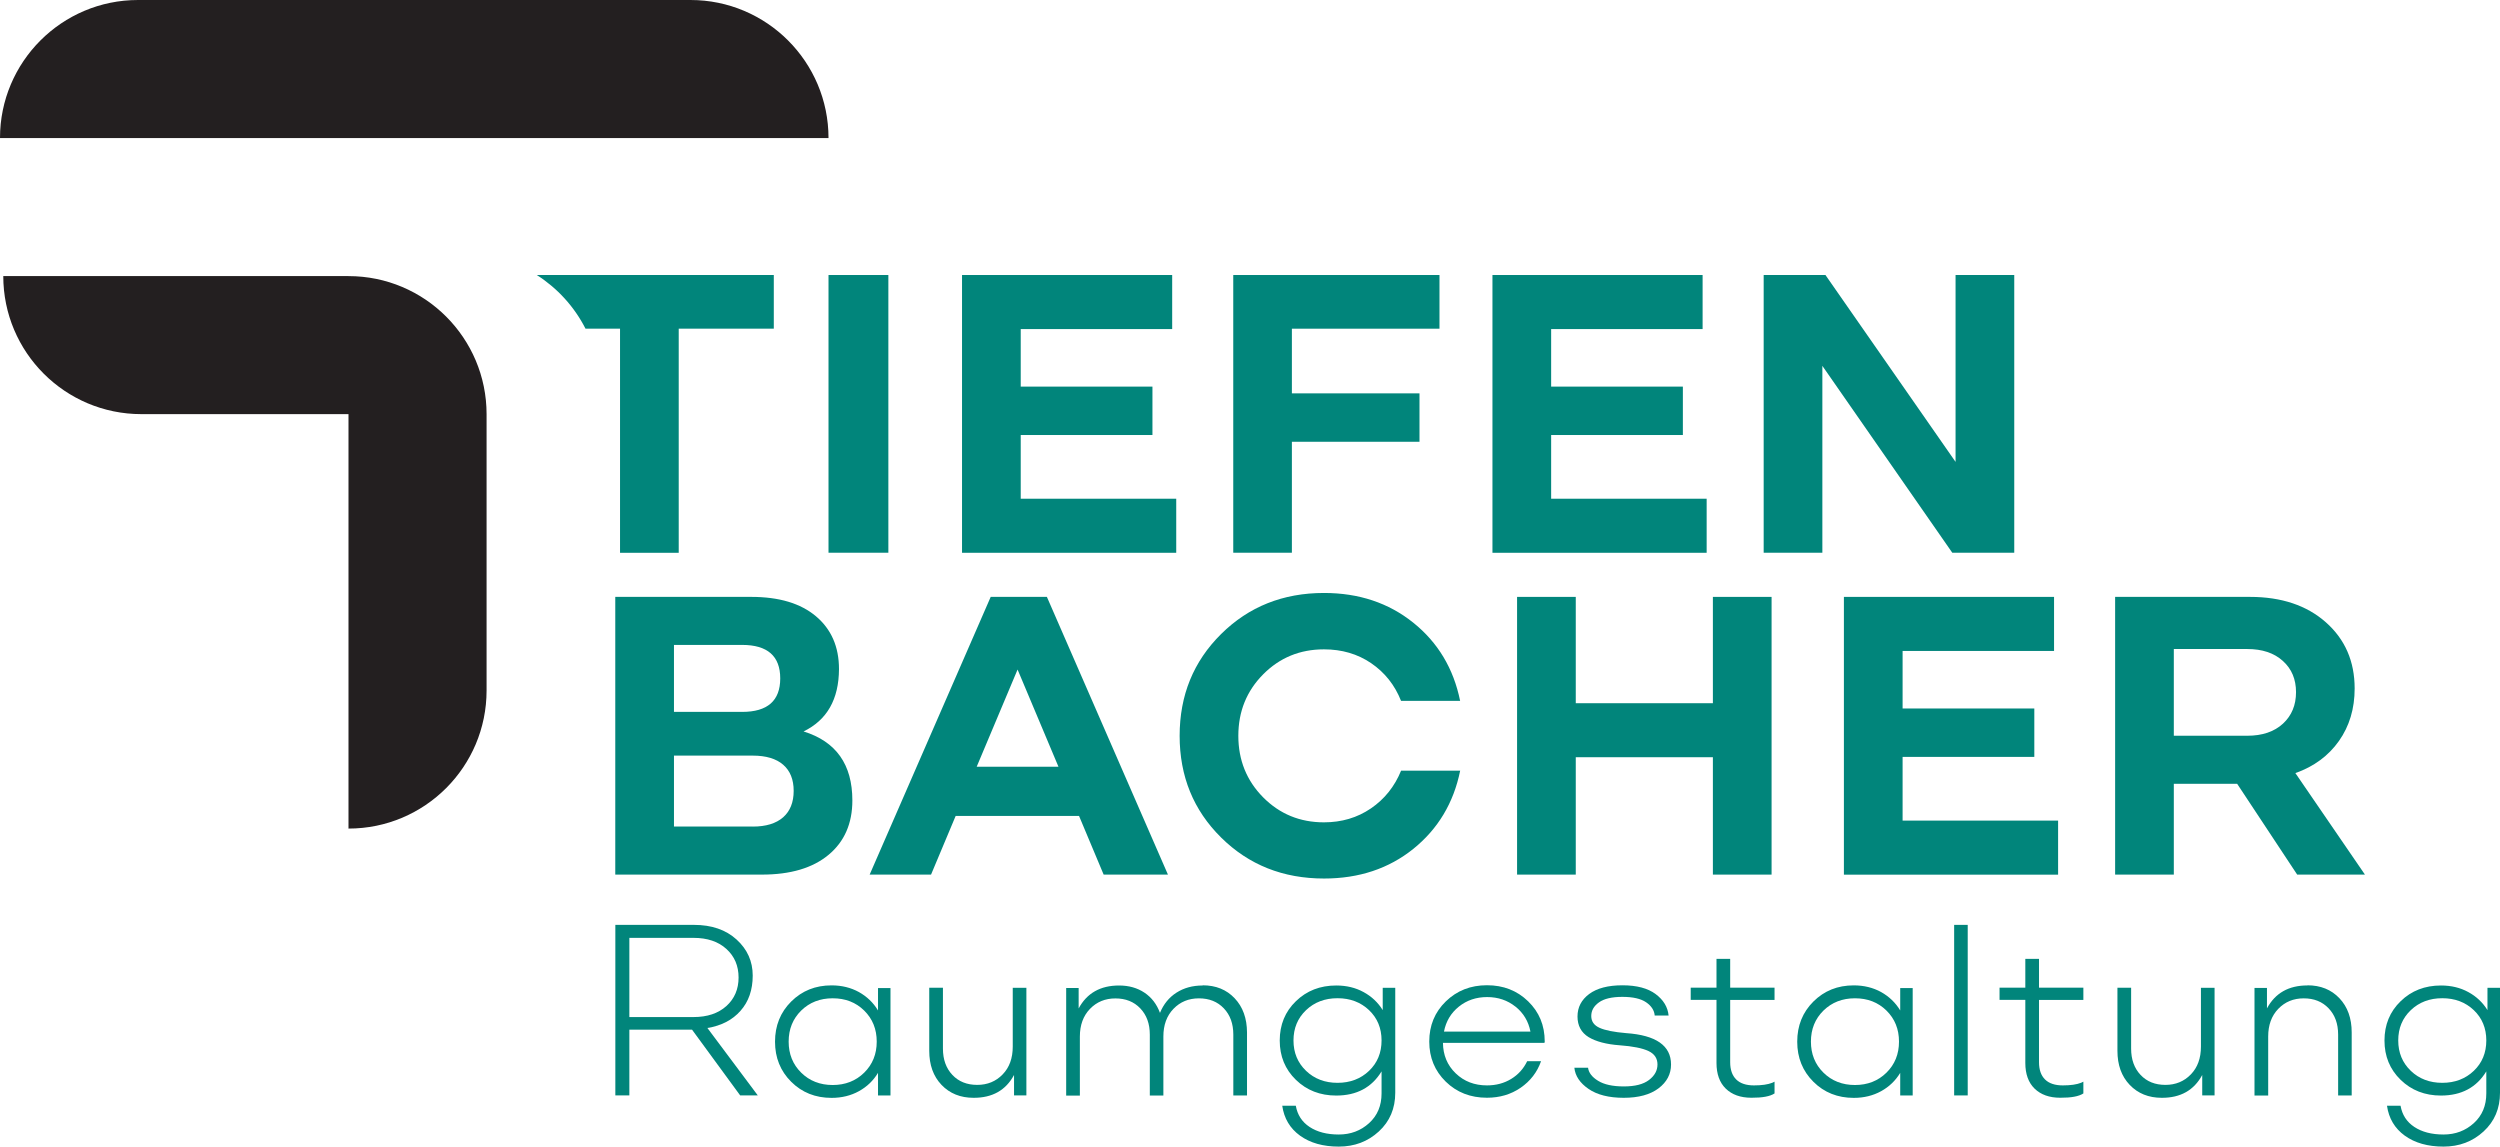 <?xml version="1.0" encoding="UTF-8"?>
<svg xmlns="http://www.w3.org/2000/svg" id="Ebene_1" version="1.1" viewBox="0 0 388.89 178.36">
  <defs>
    <style>
      .st0 {
        fill: #01857b;
      }

      .st1 {
        fill: #231f20;
      }
    </style>
  </defs>
  <g>
    <path class="st0" d="M83.5,42.78c3.21,2.05,5.84,4.93,7.58,8.35h5.37v34.86h9.13v-34.86h14.79v-8.35h-36.87Z"></path>
    <path class="st0" d="M128.88,85.98v-43.2h9.31v43.2h-9.31Z"></path>
    <path class="st0" d="M149.65,85.98v-43.2h32.69v8.41h-23.56v8.95h20.49v7.53h-20.49v9.91h24.19v8.41h-33.32Z"></path>
    <path class="st0" d="M191.84,85.98v-43.2h32.08v8.35h-22.96v10.06h19.85v7.53h-19.85v17.26h-9.13Z"></path>
    <path class="st0" d="M232.16,85.98v-43.2h32.69v8.41h-23.56v8.95h20.49v7.53h-20.49v9.91h24.19v8.41h-33.32Z"></path>
    <path class="st0" d="M274.35,85.98v-43.2h9.61l20.24,29.07v-29.07h9.13v43.2h-9.64l-20.21-29.07v29.07h-9.13Z"></path>
    <g>
      <path class="st0" d="M97.9,160.17v10.23h-2.18v-26.53h12.23c2.75,0,4.96.76,6.63,2.28,1.67,1.52,2.51,3.39,2.51,5.61s-.63,4.05-1.9,5.48c-1.26,1.43-2.98,2.32-5.15,2.67l7.84,10.49h-2.74l-7.49-10.23h-9.75ZM97.9,145.89v12.32h9.97c2.15,0,3.85-.57,5.12-1.71,1.26-1.14,1.9-2.62,1.9-4.44s-.63-3.3-1.9-4.45c-1.26-1.15-2.97-1.72-5.12-1.72h-9.97Z"></path>
      <path class="st0" d="M136.58,153.7h1.94v16.71h-1.94v-3.52c-.73,1.21-1.72,2.16-2.97,2.85-1.25.69-2.67,1.04-4.26,1.04-2.5,0-4.59-.83-6.27-2.5-1.68-1.67-2.52-3.75-2.52-6.24s.84-4.58,2.52-6.25c1.68-1.67,3.77-2.51,6.27-2.51,1.59,0,3.01.35,4.26,1.04,1.25.7,2.24,1.65,2.97,2.86v-3.48ZM124.63,166.86c1.3,1.28,2.94,1.92,4.9,1.92s3.6-.64,4.9-1.92c1.3-1.28,1.95-2.89,1.95-4.83s-.65-3.55-1.95-4.83c-1.3-1.28-2.93-1.91-4.9-1.91s-3.6.64-4.9,1.91c-1.3,1.28-1.95,2.89-1.95,4.83s.65,3.55,1.95,4.83Z"></path>
      <path class="st0" d="M157.53,153.66h2.13v16.74h-1.92v-3.18c-1.28,2.38-3.38,3.56-6.29,3.55-2.05,0-3.71-.67-4.99-2.01-1.28-1.34-1.91-3.11-1.91-5.3v-9.81h2.13v9.47c0,1.69.49,3.05,1.47,4.09.98,1.04,2.27,1.55,3.86,1.55s2.91-.54,3.96-1.63c1.05-1.08,1.57-2.53,1.57-4.33v-9.16Z"></path>
      <path class="st0" d="M187.08,153.27c2.05,0,3.71.67,4.98,2.02,1.27,1.34,1.91,3.11,1.92,5.31v9.81h-2.13v-9.47c0-1.69-.49-3.05-1.48-4.09-.99-1.04-2.28-1.55-3.87-1.55s-2.91.54-3.96,1.63c-1.05,1.09-1.57,2.52-1.57,4.31v9.18h-2.11v-9.47c0-1.69-.49-3.05-1.48-4.09-.99-1.04-2.28-1.55-3.87-1.55s-2.91.54-3.96,1.63c-1.05,1.09-1.57,2.52-1.57,4.31v9.18h-2.13v-16.74h1.94v3.18c1.28-2.38,3.38-3.57,6.29-3.57,1.52,0,2.83.37,3.94,1.11,1.11.74,1.92,1.79,2.42,3.15.56-1.36,1.41-2.41,2.57-3.15,1.16-.74,2.51-1.11,4.05-1.11Z"></path>
      <path class="st0" d="M215.1,153.66h1.94v16.32c0,2.45-.85,4.46-2.56,6.03-1.71,1.57-3.78,2.35-6.23,2.35s-4.45-.57-6.02-1.7c-1.57-1.14-2.49-2.69-2.77-4.66h2.11c.25,1.42.96,2.52,2.14,3.3,1.18.78,2.69,1.18,4.54,1.18s3.42-.59,4.72-1.77c1.3-1.18,1.94-2.72,1.94-4.63v-3.42c-1.52,2.5-3.87,3.76-7.05,3.76-2.5,0-4.59-.81-6.27-2.44-1.68-1.63-2.52-3.67-2.52-6.12s.84-4.5,2.52-6.12c1.68-1.63,3.77-2.44,6.27-2.44,1.59,0,3.01.34,4.26,1.03,1.25.68,2.24,1.62,2.97,2.8v-3.44ZM203.16,166.57c1.3,1.25,2.94,1.87,4.9,1.87s3.6-.62,4.9-1.86c1.3-1.24,1.95-2.82,1.95-4.73s-.65-3.48-1.95-4.72c-1.3-1.23-2.93-1.85-4.9-1.85s-3.6.62-4.9,1.86c-1.3,1.24-1.95,2.81-1.95,4.71s.65,3.47,1.95,4.72Z"></path>
      <path class="st0" d="M240.3,162.02s-.01.07-.04.13v.07h-15.8c.02,1.92.69,3.51,1.99,4.75,1.3,1.25,2.92,1.87,4.86,1.87,1.42,0,2.68-.34,3.77-1.01,1.1-.67,1.92-1.59,2.48-2.75h2.16c-.6,1.71-1.67,3.09-3.18,4.13-1.52,1.04-3.26,1.55-5.24,1.55-2.55,0-4.69-.83-6.4-2.5-1.71-1.67-2.57-3.75-2.57-6.24s.86-4.58,2.58-6.25c1.72-1.67,3.85-2.51,6.4-2.51s4.68.83,6.4,2.5c1.72,1.67,2.58,3.75,2.58,6.25ZM235.74,156.59c-1.24-.99-2.71-1.49-4.41-1.49s-3.17.5-4.4,1.49c-1.23.99-2,2.28-2.31,3.88h13.45c-.31-1.59-1.08-2.88-2.32-3.88Z"></path>
      <path class="st0" d="M259.94,165.59c0,1.49-.65,2.73-1.95,3.71-1.3.98-3.11,1.47-5.41,1.47s-4.13-.46-5.47-1.38c-1.34-.92-2.08-2.02-2.21-3.3h2.13c.1.78.62,1.46,1.57,2.04.94.58,2.27.87,4,.87s3.03-.33,3.91-1c.88-.67,1.32-1.47,1.32-2.42s-.47-1.65-1.41-2.09c-.94-.44-2.43-.74-4.48-.89-2.05-.15-3.65-.57-4.81-1.26-1.16-.71-1.74-1.79-1.74-3.22s.61-2.6,1.82-3.5c1.22-.9,2.94-1.35,5.17-1.35s3.96.46,5.17,1.37c1.22.91,1.88,2.02,2.01,3.33h-2.16c-.07-.81-.52-1.5-1.34-2.06-.82-.56-2.05-.84-3.69-.84s-2.87.29-3.66.87c-.79.57-1.18,1.27-1.18,2.11s.43,1.45,1.3,1.84c.87.39,2.24.66,4.12.82,4.66.32,6.99,1.95,6.99,4.88Z"></path>
      <path class="st0" d="M276.04,155.55h-6.9v9.69c0,1.16.31,2.05.93,2.67.62.62,1.55.93,2.77.93s2.17-.14,2.85-.41l.35-.17v1.83c-.7.46-1.9.68-3.6.67-1.7,0-3.02-.48-3.99-1.42-.96-.94-1.44-2.27-1.44-3.99v-9.82h-4.01v-1.89h4.01v-4.48h2.13v4.48h6.9v1.89Z"></path>
      <path class="st0" d="M295.59,153.7h1.94v16.71h-1.94v-3.52c-.73,1.21-1.72,2.16-2.97,2.85-1.25.69-2.67,1.04-4.26,1.04-2.5,0-4.59-.83-6.27-2.5-1.68-1.67-2.52-3.75-2.52-6.24s.84-4.58,2.52-6.25c1.68-1.67,3.77-2.51,6.27-2.51,1.59,0,3.01.35,4.26,1.04,1.25.7,2.24,1.65,2.97,2.86v-3.48ZM283.65,166.86c1.3,1.28,2.94,1.92,4.9,1.92s3.6-.64,4.9-1.92c1.3-1.28,1.95-2.89,1.95-4.83s-.65-3.55-1.95-4.83c-1.3-1.28-2.93-1.91-4.9-1.91s-3.6.64-4.9,1.91c-1.3,1.28-1.95,2.89-1.95,4.83s.65,3.55,1.95,4.83Z"></path>
      <path class="st0" d="M306.09,143.87v26.53h-2.11v-26.53h2.11Z"></path>
      <path class="st0" d="M324.08,155.55h-6.9v9.69c0,1.16.31,2.05.93,2.67.62.62,1.55.93,2.77.93s2.17-.14,2.85-.41l.35-.17v1.83c-.7.46-1.9.68-3.6.67-1.7,0-3.02-.48-3.99-1.42-.96-.94-1.44-2.27-1.44-3.99v-9.82h-4.01v-1.89h4.01v-4.48h2.13v4.48h6.9v1.89Z"></path>
      <path class="st0" d="M342.36,153.66h2.13v16.74h-1.92v-3.18c-1.28,2.38-3.38,3.56-6.29,3.55-2.05,0-3.71-.67-4.99-2.01-1.28-1.34-1.91-3.11-1.91-5.3v-9.81h2.13v9.47c0,1.69.49,3.05,1.47,4.09.98,1.04,2.27,1.55,3.86,1.55s2.91-.54,3.96-1.63c1.05-1.08,1.57-2.53,1.57-4.33v-9.16Z"></path>
      <path class="st0" d="M358.93,153.27c2.05,0,3.71.67,4.98,2.01,1.27,1.34,1.91,3.11,1.91,5.32v9.81h-2.11v-9.47c0-1.69-.49-3.05-1.48-4.09-.99-1.04-2.28-1.55-3.87-1.55s-2.91.54-3.96,1.63c-1.05,1.09-1.57,2.52-1.57,4.31v9.18h-2.13v-16.74h1.94v3.18c1.28-2.38,3.38-3.57,6.29-3.57Z"></path>
      <path class="st0" d="M386.95,153.66h1.94v16.32c0,2.45-.85,4.46-2.56,6.03-1.71,1.57-3.78,2.35-6.23,2.35s-4.45-.57-6.02-1.7c-1.57-1.14-2.49-2.69-2.77-4.66h2.11c.25,1.42.96,2.52,2.14,3.3,1.18.78,2.69,1.18,4.54,1.18s3.42-.59,4.72-1.77c1.3-1.18,1.94-2.72,1.94-4.63v-3.42c-1.52,2.5-3.87,3.76-7.05,3.76-2.5,0-4.59-.81-6.27-2.44-1.68-1.63-2.52-3.67-2.52-6.12s.84-4.5,2.52-6.12c1.68-1.63,3.77-2.44,6.27-2.44,1.59,0,3.01.34,4.26,1.03,1.25.68,2.24,1.62,2.97,2.8v-3.44ZM375.01,166.57c1.3,1.25,2.94,1.87,4.9,1.87s3.6-.62,4.9-1.86c1.3-1.24,1.95-2.82,1.95-4.73s-.65-3.48-1.95-4.72c-1.3-1.23-2.93-1.85-4.9-1.85s-3.6.62-4.9,1.86c-1.3,1.24-1.95,2.81-1.95,4.71s.65,3.47,1.95,4.72Z"></path>
    </g>
    <g>
      <path class="st0" d="M132.59,124.51c0,3.6-1.24,6.42-3.71,8.47-2.47,2.05-5.92,3.07-10.36,3.07h-22.81v-43.2h21.15c4.32,0,7.67,1,10.06,3.01s3.59,4.75,3.59,8.22c-.02,4.7-1.86,7.93-5.51,9.7,5.06,1.57,7.59,5.14,7.59,10.73ZM104.84,100.32v10.42h10.6c3.96,0,5.93-1.74,5.93-5.21s-1.98-5.21-5.93-5.21h-10.6ZM117.1,128.58c2.05,0,3.62-.48,4.73-1.45,1.08-.96,1.63-2.33,1.63-4.1s-.54-3.12-1.63-4.07c-1.08-.94-2.66-1.42-4.73-1.42h-12.26v11.03h12.26Z"></path>
      <path class="st0" d="M171.68,136.05l-3.83-9.13h-19.19l-3.83,9.13h-9.55l18.83-43.2h8.74l18.83,43.2h-10ZM151.94,119.27h12.71l-6.36-15.12-6.36,15.12Z"></path>
      <path class="st0" d="M189.95,130.28c-4.3-4.25-6.45-9.52-6.45-15.82s2.15-11.57,6.45-15.83c4.3-4.26,9.63-6.39,16-6.39,5.42,0,10.05,1.54,13.89,4.62,3.84,3.08,6.27,7.14,7.29,12.16h-9.19c-.98-2.47-2.54-4.42-4.65-5.86-2.12-1.44-4.56-2.15-7.34-2.15-3.74,0-6.89,1.3-9.46,3.89-2.57,2.59-3.86,5.78-3.86,9.56s1.29,6.97,3.86,9.57c2.57,2.59,5.72,3.89,9.46,3.89,2.75,0,5.19-.72,7.31-2.17,2.12-1.45,3.68-3.4,4.69-5.87h9.19c-1.02,5.02-3.45,9.07-7.28,12.16-3.83,3.08-8.46,4.62-13.9,4.62-6.37,0-11.7-2.12-16-6.37Z"></path>
      <path class="st0" d="M235.99,136.05v-43.2h9.13v16.54h21.33v-16.54h9.13v43.2h-9.13v-18.26h-21.33v18.26h-9.13Z"></path>
      <path class="st0" d="M286.83,136.05v-43.2h32.69v8.41h-23.56v8.95h20.49v7.53h-20.49v9.91h24.19v8.41h-33.32Z"></path>
      <path class="st0" d="M338.15,121.92v14.13h-9.13v-43.2h20.97c4.9,0,8.84,1.32,11.82,3.96,2.98,2.64,4.47,6.07,4.47,10.29,0,3.13-.81,5.85-2.44,8.16-1.63,2.31-3.89,3.98-6.78,5l10.82,15.79h-10.54l-9.34-14.13h-9.85ZM338.15,100.95v13.5h11.42c2.35,0,4.2-.63,5.56-1.88,1.36-1.26,2.03-2.89,2.03-4.9s-.68-3.63-2.05-4.86c-1.37-1.24-3.21-1.85-5.54-1.85h-11.42Z"></path>
    </g>
  </g>
  <g>
    <path class="st1" d="M107.4,0H21.48C9.62,0,0,9.62,0,21.48h128.88c0-11.86-9.62-21.48-21.48-21.48Z"></path>
    <path class="st1" d="M54.21,42.94H.51s0,0,0,0c0,11.86,9.62,21.48,21.48,21.48h32.22v64.47s0,0,0,0c11.86,0,21.48-9.62,21.48-21.48v-42.96s0-.02,0-.02h0c0-11.86-9.62-21.48-21.48-21.48Z"></path>
  </g>
</svg>
